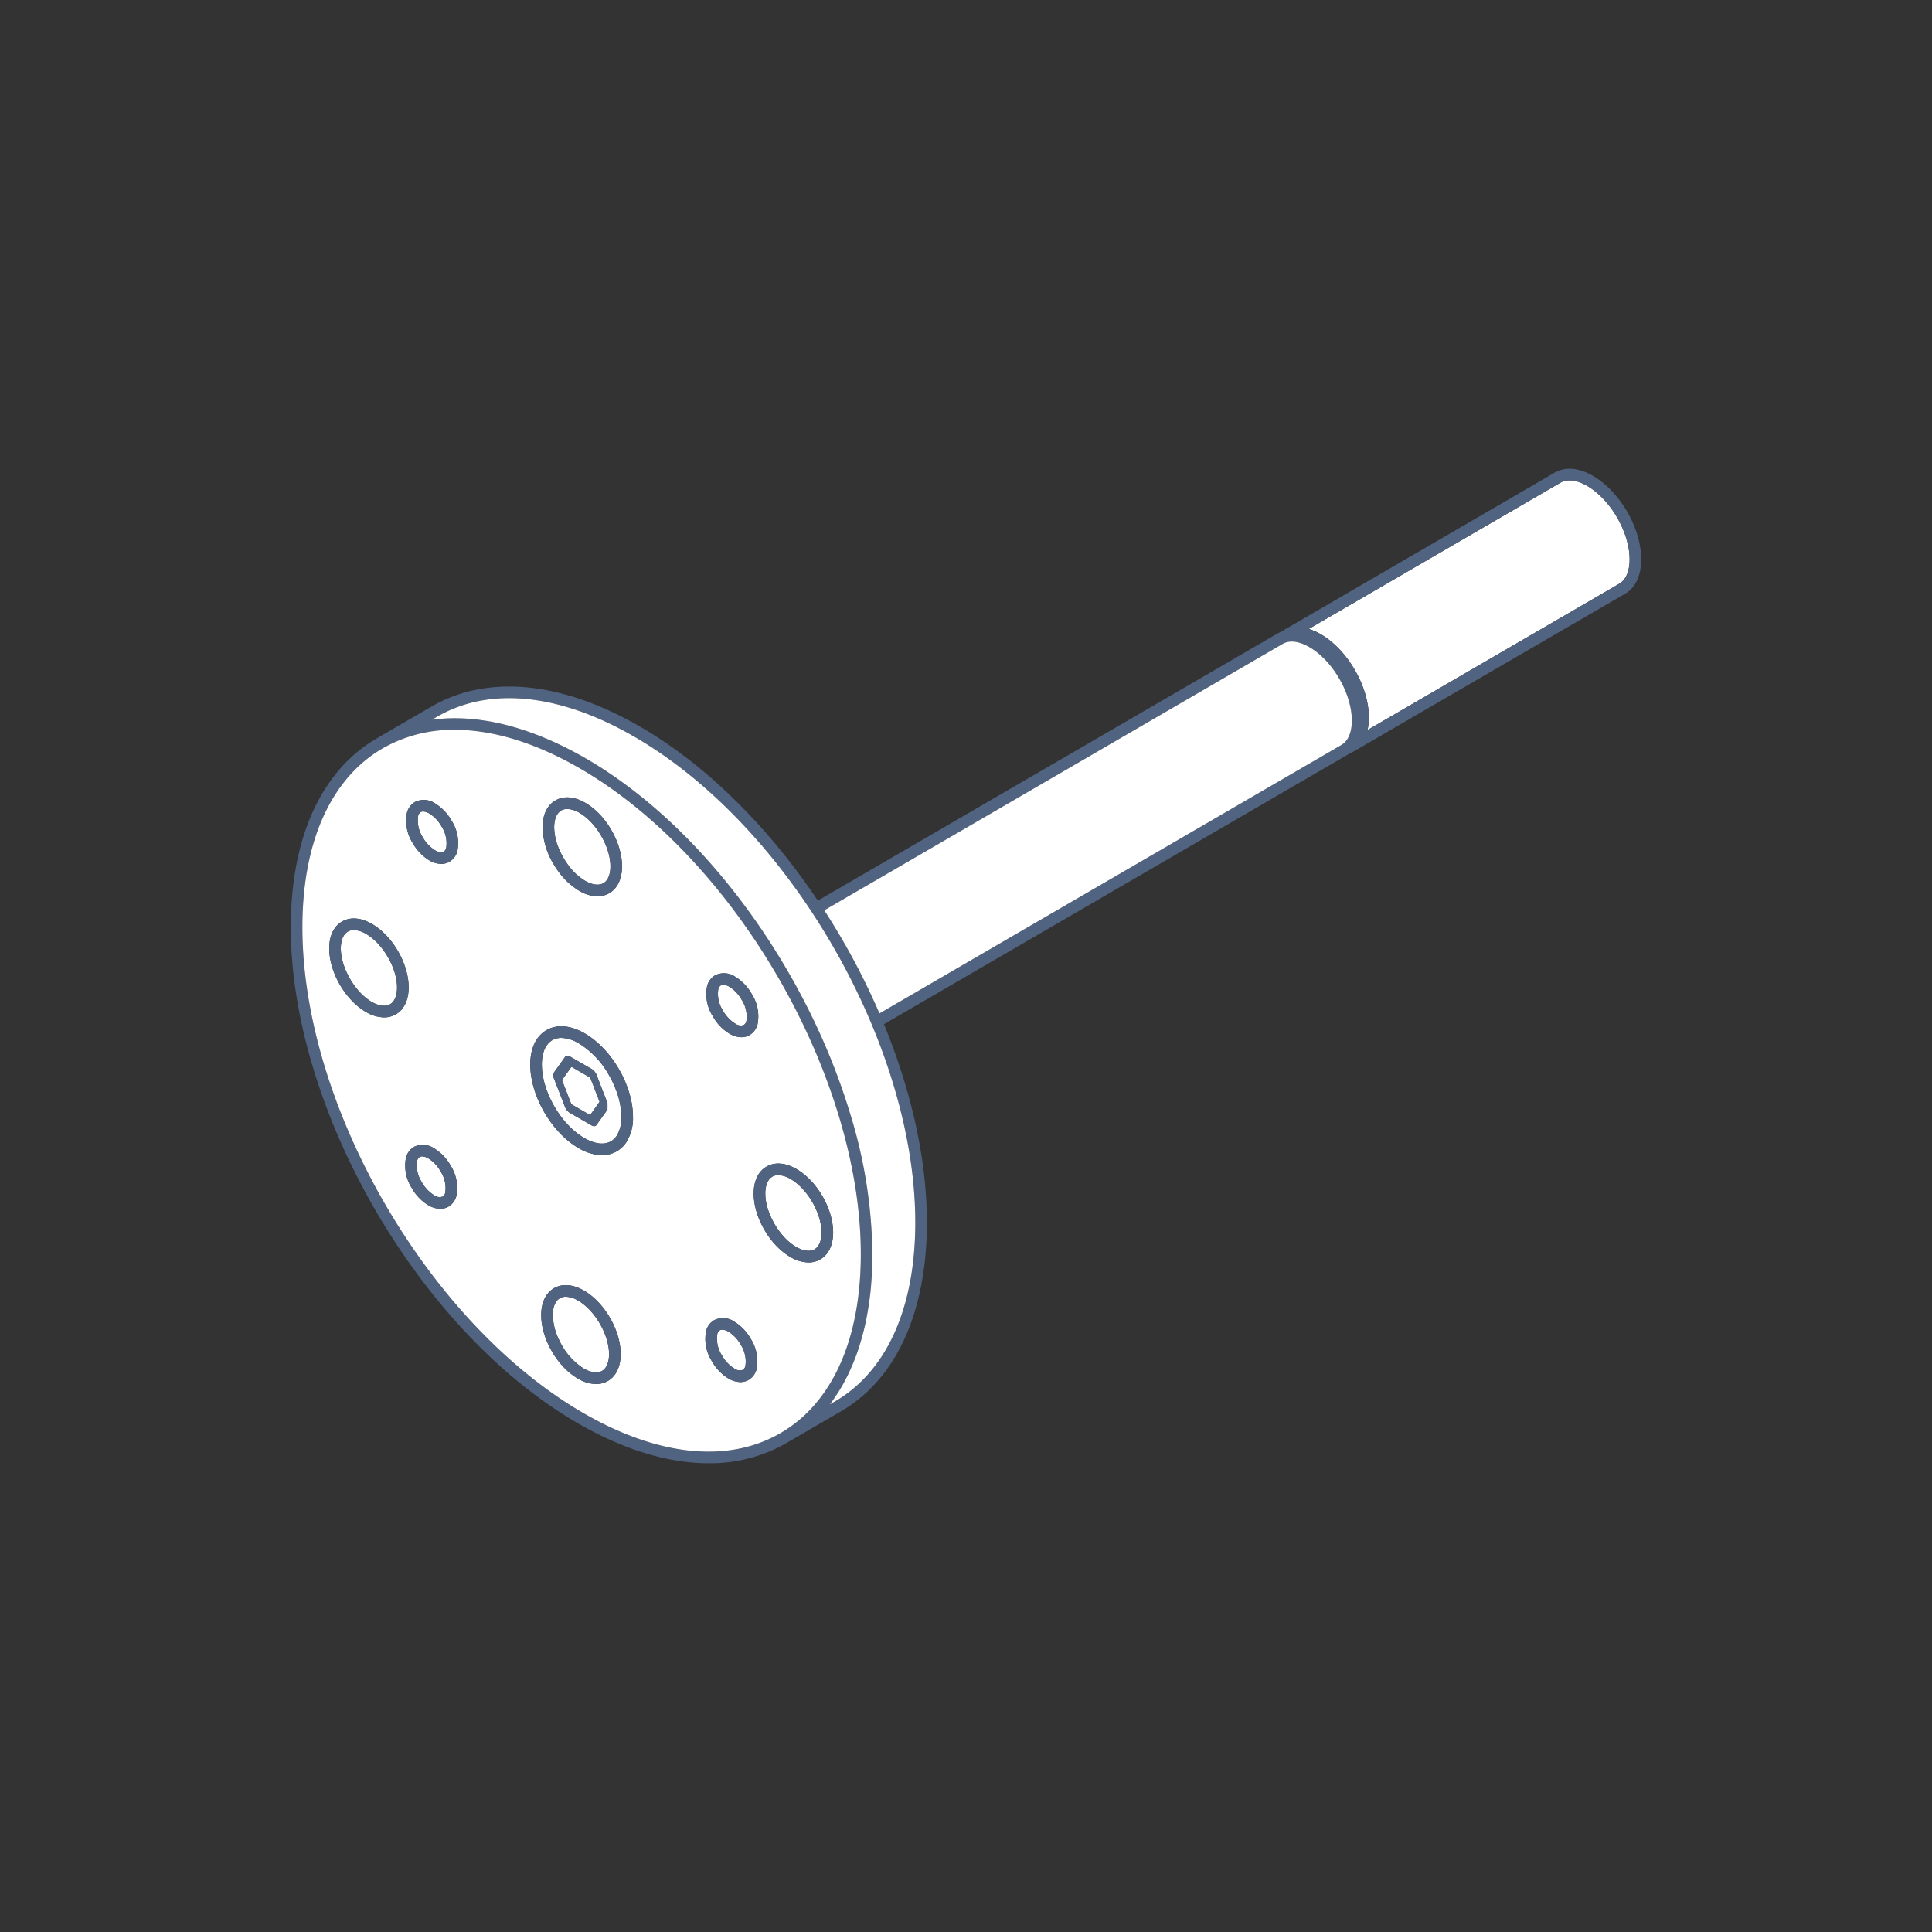 <svg xmlns="http://www.w3.org/2000/svg" viewBox="0 0 500 500">
  <rect x="0" y="0" width="500" height="500" fill="#333333" stroke="none"/>
  <g id="Vrstva_10" data-name="Vrstva 10">
    <g>
      <path d="M410.736,125.741c-2.687-1.551-5.132-1.843-6.885-.824l-65.115,37.841c.05.016.102.041.152.057.316.102.636.23.956.361.155.064.309.115.465.186a16.193,16.193,0,0,1,1.448.739,21.082,21.082,0,0,1,3.817,2.863c5.096,4.759,8.69,12.225,8.686,18.768l.002.039v.001h0v.001c-.002.543-.031,1.067-.083,1.575-.016.157-.047.302-.068.455-.046.344-.094.686-.164,1.011-.007.033-.009.07-.017.103l65.116-37.841c1.729-1.005,2.685-3.232,2.694-6.271C421.76,137.808,416.824,129.256,410.736,125.741Z" fill="#fff"/>
      <path d="M412.236,123.142c-3.656-2.11-7.169-2.402-9.893-.819l-70.45,40.942-.003.001-.003.002-.013.008-.01.006.001.002c-.143.084-.271.188-.407.28a7.309,7.309,0,0,0-1.005.481L211.658,233.081c-12.661-18.857-28.652-35.008-46.05-45.053-20.325-11.734-39.499-13.559-53.989-5.138l-14.096,8.192.003.005C83.234,199.392,75.325,216.64,75.26,239.686c-.133,47.215,33.185,104.927,74.272,128.648,11.911,6.877,23.43,10.349,33.844,10.349A39.586,39.586,0,0,0,203.38,373.55c.045-.026.087-.057.132-.083l.003.005L217.611,365.28c14.291-8.305,22.197-25.567,22.263-48.607.047-16.555-4.031-34.398-11.102-51.616l119.893-69.674c.139-.081.262-.184.394-.274a7.309,7.309,0,0,0,.989-.467c.009-.005.016-.012.025-.017l.001.002,70.48-40.958c2.688-1.562,4.174-4.707,4.186-8.856C424.764,136.722,419.271,127.204,412.236,123.142ZM201.884,370.95c-13.507,7.772-31.567,5.921-50.852-5.213C110.775,342.494,78.129,285.952,78.26,239.695c.062-22.004,7.483-38.373,20.895-46.091a36.641,36.641,0,0,1,18.52-4.731c9.884,0,20.896,3.34,32.338,9.945,40.254,23.241,72.897,79.781,72.765,126.038C222.715,346.862,215.295,363.232,201.884,370.95Zm12.885-7.488c.026-.034.05-.071.076-.105.118-.157.23-.322.346-.481q.673-.915,1.304-1.877c.162-.246.323-.493.48-.744.478-.761.943-1.538,1.384-2.34.062-.113.122-.228.184-.342.422-.784.823-1.591,1.209-2.412.132-.281.261-.565.389-.85q.501-1.118.96-2.28c.075-.19.156-.375.229-.567.358-.939.69-1.902,1.006-2.882.094-.29.182-.586.272-.88q.365-1.194.689-2.427c.069-.262.142-.519.208-.783q.39-1.562.713-3.185c.053-.266.099-.537.149-.805q.251-1.336.458-2.71c.046-.304.093-.606.136-.913.159-1.147.299-2.31.411-3.496.018-.185.029-.375.045-.561q.138-1.559.22-3.161c.018-.331.035-.662.048-.996.052-1.251.089-2.513.093-3.8h0v0a126.956,126.956,0,0,0-5.77-36.684,168.455,168.455,0,0,0-8.906-23.073q-2.138-4.537-4.539-8.975-1.199-2.216-2.46-4.401-2.521-4.368-5.278-8.587-1.377-2.107-2.808-4.17c-12.404-17.873-27.812-33.119-44.503-42.755q-1.045-.603-2.085-1.169c-.215-.117-.429-.229-.643-.344-.478-.256-.955-.509-1.432-.754-.257-.132-.513-.261-.77-.39q-.655-.33-1.308-.645-.4-.193-.798-.381-.649-.306-1.296-.596c-.258-.116-.515-.234-.772-.347-.469-.205-.936-.403-1.402-.598-.213-.089-.428-.182-.641-.269q-.995-.405-1.984-.778c-.19-.071-.379-.136-.568-.206-.476-.174-.952-.347-1.427-.509-.277-.095-.553-.185-.829-.275-.385-.128-.77-.253-1.154-.373-.298-.093-.596-.182-.893-.27q-.542-.161-1.082-.311c-.303-.084-.605-.167-.906-.246-.358-.094-.716-.182-1.073-.27-.295-.072-.59-.146-.884-.213-.384-.088-.765-.167-1.147-.246-.263-.055-.527-.115-.789-.166q-.907-.176-1.807-.32c-.291-.047-.58-.085-.87-.127-.34-.05-.681-.1-1.02-.142-.308-.039-.613-.071-.919-.104-.318-.034-.636-.067-.952-.096q-.466-.042-.928-.075-.467-.033-.93-.057c-.306-.016-.611-.032-.915-.043-.315-.011-.627-.015-.94-.019-.227-.003-.456-.014-.682-.014-.05,0-.098.004-.148.004-.839.003-1.669.033-2.494.081-.186.011-.372.021-.557.034q-1.216.086-2.41.239c-.082.011-.167.014-.249.025l1.319-.767c13.523-7.858,31.628-6.031,50.981,5.143,40.253,23.24,72.896,79.781,72.765,126.037-.062,21.931-7.439,38.275-20.77,46.023Zm-1.45-127.877,118.64-68.946c1.755-1.02,4.201-.728,6.887.823,6.087,3.516,11.024,12.063,11.004,19.056-.009,3.04-.965,5.267-2.694,6.271L227.6,262.268A181.504,181.504,0,0,0,213.32,235.585Zm205.727-84.51L353.93,188.916c.007-.033.01-.069.017-.103.07-.325.117-.667.164-1.011.021-.153.051-.298.068-.455.051-.508.081-1.032.083-1.575v-.001h0V185.77l-.002-.039c.004-6.543-3.59-14.009-8.686-18.768a21.082,21.082,0,0,0-3.817-2.863,16.193,16.193,0,0,0-1.448-.739c-.156-.071-.31-.122-.465-.186-.32-.131-.64-.259-.956-.361-.05-.016-.102-.042-.152-.057l65.115-37.841c1.753-1.019,4.198-.728,6.885.824,6.088,3.515,11.024,12.066,11.004,19.063C421.732,147.844,420.775,150.07,419.046,151.075Z" fill="#506381"/>
      <path d="M347.157,192.789c1.728-1.005,2.685-3.232,2.694-6.271.02-6.992-4.917-15.54-11.004-19.056-2.686-1.551-5.132-1.843-6.887-.823L213.32,235.585A181.504,181.504,0,0,1,227.6,262.268Z" fill="#fff"/>
      <path d="M109.154,305.93a9.329,9.329,0,0,0,3.174,3.375,2.39,2.39,0,0,0,2.235.374,1.573,1.573,0,0,0,.666-1.017,7.968,7.968,0,0,0-1.198-5.492,9.312,9.312,0,0,0-3.169-3.373,3.381,3.381,0,0,0-1.613-.523,1.263,1.263,0,0,0-.629.149,1.573,1.573,0,0,0-.665,1.015A7.966,7.966,0,0,0,109.154,305.93Z" fill="#fff"/>
      <path d="M144.773,346.943a17.156,17.156,0,0,0,6.292,7.238c.043.025.085.043.128.068,1.796,1.001,3.468,1.205,4.608.547,1.169-.675,1.815-2.216,1.821-4.339.014-4.997-3.65-11.341-8-13.853a6.556,6.556,0,0,0-3.183-1.008,3.073,3.073,0,0,0-1.549.387l-.004.002c-.057.033-.107.078-.162.115a2.661,2.661,0,0,0-.254.182c-.046.039-.085.088-.129.131a3.007,3.007,0,0,0-.234.24c-.036.044-.066.097-.1.143a3.483,3.483,0,0,0-.211.304c-.026.043-.046.095-.07.14-.066.122-.132.243-.188.378-.016.038-.027.082-.042.121-.058.15-.115.301-.162.465-.003.011-.005.025-.008.036a7.927,7.927,0,0,0-.262,2.091A15.474,15.474,0,0,0,144.773,346.943Z" fill="#fff"/>
      <path d="M89.848,241.219a2.708,2.708,0,0,0-.24.171c-.042.036-.078.082-.118.12a2.929,2.929,0,0,0-.245.252c-.022.026-.04.059-.061.086a3.504,3.504,0,0,0-.251.359c-.011.018-.018.039-.028.057a4.214,4.214,0,0,0-.23.46c-.004.01-.007.021-.011.032a5.801,5.801,0,0,0-.34,1.201c-.004.021-.005.045-.009.067-.034.206-.063.419-.082.642q-.031.37-.032.767c-.014,4.997,3.65,11.341,8.001,13.853,1.847,1.066,3.573,1.292,4.737.621,1.168-.674,1.814-2.216,1.821-4.345.014-4.997-3.65-11.341-8.001-13.853a6.548,6.548,0,0,0-3.179-1.006,3.075,3.075,0,0,0-1.552.388l-.002.001C89.962,241.129,89.907,241.178,89.848,241.219Z" fill="#fff"/>
      <path d="M186.836,350.779a9.304,9.304,0,0,0,3.169,3.373,2.393,2.393,0,0,0,2.234.373l.003-.002a1.567,1.567,0,0,0,.667-1.013,7.952,7.952,0,0,0-1.202-5.492,9.31,9.31,0,0,0-3.169-3.373,3.372,3.372,0,0,0-1.607-.522,1.253,1.253,0,0,0-.626.149l-.002.001a1.567,1.567,0,0,0-.67,1.015A7.951,7.951,0,0,0,186.836,350.779Z" fill="#fff"/>
      <path d="M109.407,216.675a9.343,9.343,0,0,0,3.174,3.375,4.763,4.763,0,0,0,.663.321c.019.007.035.008.054.016a3.148,3.148,0,0,0,.552.156,1.457,1.457,0,0,0,.967-.12v-.001a1.575,1.575,0,0,0,.666-1.016,7.968,7.968,0,0,0-1.198-5.493,9.304,9.304,0,0,0-3.169-3.372,3.378,3.378,0,0,0-1.614-.524,1.268,1.268,0,0,0-.628.148,1.579,1.579,0,0,0-.664,1.015A7.969,7.969,0,0,0,109.407,216.675Z" fill="#fff"/>
      <path d="M151.234,294.529c2.677,1.546,5.117,1.842,6.872.833a4.557,4.557,0,0,0,1.619-1.623,9.046,9.046,0,0,0,1.09-4.657,17.313,17.313,0,0,0-.349-3.352,21.308,21.308,0,0,0-.506-2.082c-.174-.577-.381-1.152-.603-1.725a26.432,26.432,0,0,0-1.754-3.674,22.534,22.534,0,0,0-7.792-8.223c-.042-.024-.082-.04-.124-.064a9.217,9.217,0,0,0-4.41-1.357,4.623,4.623,0,0,0-2.338.589c-1.738,1-2.7,3.231-2.709,6.279C140.21,282.466,145.146,291.014,151.234,294.529Zm-3.432-20.941,5.346,3.087a3.152,3.152,0,0,1,1.256,1.555l2.812,7.26h0l-.005,1.665-2.844,3.987c-.257.374-.743.409-1.26.11l-5.65-3.262a3.153,3.153,0,0,1-1.249-1.559l-2.812-7.253a1.874,1.874,0,0,1,.005-1.665l2.844-3.994c.257-.366.737-.405,1.254-.106Z" fill="#fff"/>
      <path d="M206.056,322.712c.19.11.378.205.565.297.04.02.081.044.12.063.132.062.261.111.391.164.093.038.187.084.279.117.121.044.238.074.357.11.097.03.196.066.291.09.102.026.199.039.298.058.108.021.218.049.324.062.083.011.161.009.242.016.117.009.235.022.348.022.07-.001.135-.012.204-.016a3.485,3.485,0,0,0,.349-.028c.063-.01.119-.031.18-.044a3.107,3.107,0,0,0,.33-.083c.069-.024.13-.06.195-.089a2.656,2.656,0,0,0,.266-.122c1.167-.675,1.813-2.216,1.82-4.341.014-4.997-3.65-11.341-8-13.853a6.556,6.556,0,0,0-3.183-1.008,3.068,3.068,0,0,0-1.548.387l-.004.003c-.057.033-.107.078-.162.115a2.68,2.68,0,0,0-.254.182c-.047.04-.087.091-.132.134a3.004,3.004,0,0,0-.23.237c-.038.046-.069.101-.105.15a3.506,3.506,0,0,0-.206.296c-.024.04-.042.088-.065.129-.068.125-.135.25-.193.388-.018.044-.032.095-.049.141-.055.143-.11.288-.154.443-.015.053-.024.113-.038.168-.04.157-.08.314-.11.481-.018.105-.028.22-.042.329-.017.127-.037.249-.049.381-.018.218-.026.447-.029.68,0,.03-.004.058-.004.088a13.407,13.407,0,0,0,.632,3.92,18.25,18.25,0,0,0,.746,1.998,20.015,20.015,0,0,0,2.836,4.616q.34.413.699.798A13.559,13.559,0,0,0,206.056,322.712Z" fill="#fff"/>
      <path d="M149.98,210.373a6.557,6.557,0,0,0-3.183-1.007,3.064,3.064,0,0,0-1.55.387,2.679,2.679,0,0,0-.227.16c-.063.046-.131.085-.191.136-.072.061-.135.136-.201.205-.053.056-.111.105-.161.166-.065.079-.122.171-.181.259-.043.063-.09.12-.13.186-.063.106-.116.226-.171.342-.028.059-.061.112-.087.174-.061.145-.112.303-.162.462-.013.042-.03.079-.042.122-.056.195-.102.402-.14.616-.002.012-.006.022-.008.034a8.721,8.721,0,0,0-.123,1.482,14.201,14.201,0,0,0,.973,4.921,19.677,19.677,0,0,0,1.39,2.937,20.064,20.064,0,0,0,1.19,1.825,15.114,15.114,0,0,0,4.447,4.17q.346.2.685.36a7.299,7.299,0,0,0,1.275.468c.013.003.027.009.04.013.158.04.31.064.463.089.052.008.107.024.159.03.114.015.221.016.331.021.086.005.175.017.259.017.079,0,.152-.013.229-.018.109-.007.22-.01.325-.027.064-.01.123-.032.185-.045a3.139,3.139,0,0,0,.324-.082c.079-.027.15-.068.225-.102.079-.036.162-.065.236-.108,1.168-.674,1.814-2.216,1.82-4.341C157.994,219.229,154.33,212.886,149.98,210.373Z" fill="#fff"/>
      <path d="M187.089,261.523a9.31,9.31,0,0,0,3.169,3.373,2.393,2.393,0,0,0,2.235.372l.004-.002a1.57,1.57,0,0,0,.666-1.012,7.954,7.954,0,0,0-1.203-5.492,9.306,9.306,0,0,0-3.169-3.373,3.37,3.37,0,0,0-1.608-.522,1.256,1.256,0,0,0-.626.148l-.001.001a1.568,1.568,0,0,0-.67,1.015A7.954,7.954,0,0,0,187.089,261.523Z" fill="#fff"/>
      <path d="M236.874,316.664c.131-46.256-32.512-102.797-72.765-126.037-19.353-11.174-37.459-13.001-50.981-5.143l-1.319.767c.082-.011.167-.014.249-.025q1.193-.152,2.41-.239c.185-.013.371-.024.557-.034.824-.048,1.655-.078,2.494-.081.05,0,.098-.004.148-.004.226,0,.455.011.682.014.313.005.625.009.94.019.304.01.61.026.915.043q.464.024.93.057.463.033.928.075c.316.028.634.061.952.096.306.033.612.066.919.104.339.042.679.093,1.02.142.29.042.579.08.87.127q.899.145,1.807.32c.262.051.526.111.789.166.382.079.763.158,1.147.246.294.067.589.141.884.213.357.087.714.175,1.073.27.301.079.604.162.906.246q.54.15,1.082.311c.297.088.595.177.893.27.384.12.769.245,1.154.373.277.091.552.18.829.275.474.163.95.335,1.427.509.19.07.378.134.568.206q.989.371,1.984.778c.213.087.427.18.641.269.467.195.933.392,1.402.598.257.113.515.231.772.347q.647.291,1.296.596.399.188.798.381.653.315,1.308.645c.256.129.513.258.77.39.476.245.954.498,1.432.754.215.115.429.227.643.344q1.04.568,2.085,1.169c16.69,9.636,32.099,24.882,44.503,42.755q1.431,2.062,2.808,4.17,2.753,4.214,5.278,8.587,1.261,2.183,2.46,4.401,2.398,4.432,4.539,8.975a168.455,168.455,0,0,1,8.906,23.073,126.956,126.956,0,0,1,5.77,36.684v0h0c-.004,1.287-.041,2.549-.093,3.8-.014.334-.031.665-.048.996q-.084,1.601-.22,3.161c-.016.186-.028.376-.045.561-.112,1.185-.252,2.349-.411,3.496-.042.307-.09.609-.136.913q-.206,1.374-.458,2.71c-.05.268-.096.539-.149.805q-.324,1.622-.713,3.185c-.066.264-.139.521-.208.783q-.324,1.233-.689,2.427c-.09.294-.178.59-.272.88-.316.98-.648,1.943-1.006,2.882-.073.192-.154.376-.229.567q-.458,1.162-.96,2.28c-.128.285-.257.569-.389.85-.387.821-.787,1.628-1.209,2.412-.061.114-.121.229-.184.342-.441.802-.906,1.579-1.384,2.34-.158.25-.319.497-.48.744q-.632.962-1.304,1.877c-.117.159-.228.324-.346.481-.026.034-.05.071-.076.105l1.334-.775C229.435,354.939,236.812,338.595,236.874,316.664Z" fill="#fff"/>
      <path d="M222.778,324.856c.131-46.256-32.511-102.797-72.765-126.038-11.441-6.605-22.454-9.945-32.338-9.945a36.641,36.641,0,0,0-18.52,4.731c-13.412,7.718-20.832,24.087-20.895,46.091-.131,46.257,32.515,102.799,72.772,126.041,19.285,11.135,37.345,12.986,50.852,5.213C215.295,363.232,222.715,346.862,222.778,324.856ZM140.422,214.089c.009-3.243,1.191-5.707,3.329-6.936,2.146-1.236,4.892-1.016,7.729.622,5.345,3.086,9.518,10.315,9.5,16.459-.009,3.243-1.191,5.707-3.328,6.936a6.016,6.016,0,0,1-3.037.79,9.496,9.496,0,0,1-4.692-1.412,18.159,18.159,0,0,1-5.359-4.944,22.495,22.495,0,0,1-1.402-2.139A19.235,19.235,0,0,1,140.422,214.089Zm49.87,38.702a12.194,12.194,0,0,1,4.266,4.47,10.693,10.693,0,0,1,1.5,7.781,4.496,4.496,0,0,1-2.08,2.834,4.205,4.205,0,0,1-2.106.547,6.285,6.285,0,0,1-3.114-.928,12.196,12.196,0,0,1-4.267-4.47,10.694,10.694,0,0,1-1.5-7.78,4.494,4.494,0,0,1,2.084-2.837A5.142,5.142,0,0,1,190.292,252.791Zm21.994,73.141a6.018,6.018,0,0,1-3.037.79,9.491,9.491,0,0,1-4.693-1.412c-5.345-3.085-9.518-10.315-9.501-16.459.009-3.243,1.191-5.707,3.329-6.937,2.148-1.236,4.894-1.015,7.729.623,5.345,3.086,9.518,10.315,9.5,16.459C215.604,322.239,214.422,324.702,212.286,325.932ZM107.39,207.559a5.162,5.162,0,0,1,5.226.385,12.196,12.196,0,0,1,4.267,4.47,10.711,10.711,0,0,1,1.496,7.777,4.501,4.501,0,0,1-2.076,2.837,4.198,4.198,0,0,1-2.106.547,6.286,6.286,0,0,1-3.115-.929q-.306-.176-.606-.383a12.675,12.675,0,0,1-3.665-4.089,10.711,10.711,0,0,1-1.496-7.777A4.504,4.504,0,0,1,107.39,207.559Zm-7.992,55.739a9.502,9.502,0,0,1-4.696-1.413c-5.345-3.085-9.518-10.315-9.501-16.46.009-3.242,1.192-5.704,3.33-6.934,2.147-1.236,4.894-1.017,7.728.62,5.345,3.086,9.518,10.315,9.501,16.459-.009,3.245-1.191,5.709-3.327,6.938A6.007,6.007,0,0,1,99.398,263.299Zm14.546,49.533a6.293,6.293,0,0,1-3.116-.929,12.22,12.22,0,0,1-4.271-4.472,10.711,10.711,0,0,1-1.497-7.778,4.503,4.503,0,0,1,2.077-2.838,5.158,5.158,0,0,1,5.226.384A12.199,12.199,0,0,1,116.63,301.67a10.71,10.71,0,0,1,1.496,7.776,4.502,4.502,0,0,1-2.077,2.838A4.2,4.2,0,0,1,113.944,312.832Zm27.499-46.238c2.72-1.565,6.226-1.27,9.869.834,7.034,4.061,12.526,13.577,12.504,21.662a11.746,11.746,0,0,1-1.694,6.479,7.455,7.455,0,0,1-2.518,2.393,7.572,7.572,0,0,1-3.824.991q-.354,0-.715-.029a12.806,12.806,0,0,1-5.329-1.797c-7.035-4.061-12.527-13.577-12.504-21.662C137.241,271.301,138.738,268.15,141.442,266.594Zm12.812,91.597a9.487,9.487,0,0,1-4.689-1.411c-5.345-3.086-9.518-10.315-9.501-16.459.009-3.244,1.191-5.707,3.329-6.937,2.148-1.236,4.894-1.015,7.729.623,5.345,3.086,9.518,10.316,9.5,16.46-.009,3.242-1.192,5.704-3.33,6.934A6.017,6.017,0,0,1,154.254,358.19Zm37.365-.512a6.288,6.288,0,0,1-3.114-.928,12.196,12.196,0,0,1-4.267-4.47,10.694,10.694,0,0,1-1.5-7.78,4.495,4.495,0,0,1,2.084-2.836,5.14,5.14,0,0,1,5.216.383,12.194,12.194,0,0,1,4.266,4.47,10.691,10.691,0,0,1,1.5,7.78,4.497,4.497,0,0,1-2.08,2.834A4.202,4.202,0,0,1,191.619,357.678Z" fill="#fff"/>
      <path d="M160.622,350.466c.017-6.144-4.156-13.373-9.5-16.46-2.835-1.637-5.581-1.859-7.729-.623-2.137,1.23-3.319,3.693-3.329,6.937-.017,6.144,4.156,13.373,9.501,16.459a9.487,9.487,0,0,0,4.689,1.411,6.017,6.017,0,0,0,3.038-.79C159.43,356.17,160.613,353.707,160.622,350.466ZM143.334,338.202c.047-.164.103-.315.162-.465.015-.039.026-.083.042-.121.056-.134.122-.255.188-.378.024-.045.044-.096.07-.14a3.483,3.483,0,0,1,.211-.304c.034-.046.064-.099.1-.143a3.007,3.007,0,0,1,.234-.24c.044-.043.083-.092.129-.131a2.661,2.661,0,0,1,.254-.182c.055-.037.105-.082.162-.115l.004-.002a3.073,3.073,0,0,1,1.549-.387,6.556,6.556,0,0,1,3.183,1.008c4.351,2.512,8.015,8.856,8,13.853-.006,2.123-.653,3.664-1.821,4.339-1.139.657-2.812.454-4.608-.547-.043-.024-.085-.043-.128-.068a17.156,17.156,0,0,1-6.292-7.238,15.474,15.474,0,0,1-1.708-6.614,7.927,7.927,0,0,1,.262-2.091C143.329,338.227,143.331,338.213,143.334,338.202Z" fill="#506381"/>
      <path d="M149.734,297.127a12.806,12.806,0,0,0,5.329,1.797q.361.029.715.029a7.572,7.572,0,0,0,3.824-.991,7.455,7.455,0,0,0,2.518-2.393,11.746,11.746,0,0,0,1.694-6.479c.022-8.085-5.47-17.601-12.504-21.662-3.643-2.103-7.148-2.399-9.869-.834-2.705,1.557-4.201,4.707-4.212,8.871C137.206,283.55,142.699,293.065,149.734,297.127Zm-6.795-27.933a4.623,4.623,0,0,1,2.338-.589,9.217,9.217,0,0,1,4.41,1.357c.042.024.082.04.124.064a22.534,22.534,0,0,1,7.792,8.223,26.432,26.432,0,0,1,1.754,3.674c.222.573.429,1.148.603,1.725a21.308,21.308,0,0,1,.506,2.082,17.313,17.313,0,0,1,.349,3.352,9.046,9.046,0,0,1-1.09,4.657,4.557,4.557,0,0,1-1.619,1.623c-1.755,1.009-4.195.713-6.872-.833-6.087-3.515-11.024-12.063-11.004-19.056C140.238,272.424,141.2,270.194,142.939,269.194Z" fill="#506381"/>
      <path d="M105.759,255.571c.017-6.144-4.156-13.373-9.501-16.459-2.834-1.637-5.581-1.857-7.728-.62-2.138,1.23-3.32,3.692-3.33,6.934-.017,6.144,4.156,13.374,9.501,16.46a9.502,9.502,0,0,0,4.696,1.413,6.007,6.007,0,0,0,3.035-.789C104.568,261.281,105.75,258.816,105.759,255.571Zm-14.18-14.867a6.548,6.548,0,0,1,3.179,1.006c4.35,2.512,8.015,8.855,8.001,13.853-.006,2.128-.653,3.671-1.821,4.345-1.164.671-2.89.446-4.737-.621-4.351-2.512-8.015-8.855-8.001-13.853q.001-.398.032-.767c.018-.223.048-.435.082-.642.004-.022.005-.046.009-.067a5.801,5.801,0,0,1,.34-1.201c.004-.01.007-.022.011-.032a4.214,4.214,0,0,1,.23-.46c.01-.018.018-.04.028-.057a3.504,3.504,0,0,1,.251-.359c.021-.027.039-.06.061-.086a2.929,2.929,0,0,1,.245-.252c.04-.039.076-.084.118-.12a2.708,2.708,0,0,1,.24-.171c.06-.041.115-.089.177-.126l.002-.001A3.075,3.075,0,0,1,91.579,240.704Z" fill="#506381"/>
      <path d="M118.125,309.447A10.71,10.71,0,0,0,116.63,301.67a12.199,12.199,0,0,0-4.267-4.471,5.158,5.158,0,0,0-5.226-.384,4.503,4.503,0,0,0-2.077,2.838,10.711,10.711,0,0,0,1.497,7.778,12.22,12.22,0,0,0,4.271,4.472,6.293,6.293,0,0,0,3.116.929,4.2,4.2,0,0,0,2.105-.547A4.502,4.502,0,0,0,118.125,309.447Zm-9.505-10.023a1.263,1.263,0,0,1,.629-.149,3.381,3.381,0,0,1,1.613.523,9.312,9.312,0,0,1,3.169,3.373,7.968,7.968,0,0,1,1.198,5.492,1.573,1.573,0,0,1-.666,1.017,2.39,2.39,0,0,1-2.235-.374,9.329,9.329,0,0,1-3.174-3.375,7.966,7.966,0,0,1-1.198-5.492A1.573,1.573,0,0,1,108.621,299.423Z" fill="#506381"/>
      <path d="M195.805,354.297a10.691,10.691,0,0,0-1.5-7.78,12.194,12.194,0,0,0-4.266-4.47,5.14,5.14,0,0,0-5.216-.383,4.495,4.495,0,0,0-2.084,2.836,10.694,10.694,0,0,0,1.5,7.78,12.196,12.196,0,0,0,4.267,4.47,6.288,6.288,0,0,0,3.114.928,4.202,4.202,0,0,0,2.106-.547A4.497,4.497,0,0,0,195.805,354.297Zm-9.502-10.024.002-.001a1.253,1.253,0,0,1,.626-.149,3.372,3.372,0,0,1,1.607.522,9.31,9.31,0,0,1,3.169,3.373A7.952,7.952,0,0,1,192.91,353.51a1.567,1.567,0,0,1-.667,1.013l-.003.002a2.393,2.393,0,0,1-2.234-.373,9.304,9.304,0,0,1-3.169-3.373,7.951,7.951,0,0,1-1.202-5.492A1.567,1.567,0,0,1,186.303,344.272Z" fill="#506381"/>
      <path d="M105.313,210.398a10.711,10.711,0,0,0,1.496,7.777,12.675,12.675,0,0,0,3.665,4.089q.3.206.606.383a6.286,6.286,0,0,0,3.115.929,4.198,4.198,0,0,0,2.106-.547,4.501,4.501,0,0,0,2.076-2.837,10.711,10.711,0,0,0-1.496-7.777,12.196,12.196,0,0,0-4.267-4.47,5.162,5.162,0,0,0-5.226-.385A4.504,4.504,0,0,0,105.313,210.398Zm3.56-.231a1.268,1.268,0,0,1,.628-.148,3.378,3.378,0,0,1,1.614.524,9.304,9.304,0,0,1,3.169,3.372,7.968,7.968,0,0,1,1.198,5.493,1.575,1.575,0,0,1-.666,1.016v.001a1.457,1.457,0,0,1-.967.12,3.148,3.148,0,0,1-.552-.156c-.019-.007-.035-.008-.054-.016a4.763,4.763,0,0,1-.663-.321,9.343,9.343,0,0,1-3.174-3.375,7.969,7.969,0,0,1-1.198-5.492A1.579,1.579,0,0,1,108.873,210.167Z" fill="#506381"/>
      <path d="M215.613,318.996c.017-6.144-4.156-13.374-9.5-16.459-2.836-1.637-5.581-1.859-7.729-.623-2.137,1.23-3.319,3.693-3.329,6.937-.017,6.144,4.156,13.374,9.501,16.459a9.491,9.491,0,0,0,4.693,1.412,6.018,6.018,0,0,0,3.037-.79C214.422,324.702,215.604,322.239,215.613,318.996Zm-16.18-4.22a18.25,18.25,0,0,1-.746-1.998,13.407,13.407,0,0,1-.632-3.92c0-.03.004-.058.004-.088.003-.233.01-.462.029-.68.011-.132.032-.254.049-.381.014-.109.024-.224.042-.329.03-.168.07-.325.11-.481.014-.054.023-.114.038-.168.044-.156.099-.3.154-.443.018-.046.031-.097.049-.141.058-.138.126-.263.193-.388.023-.042.041-.089.065-.129a3.506,3.506,0,0,1,.206-.296c.036-.049.067-.104.105-.15a3.004,3.004,0,0,1,.23-.237c.045-.043.085-.094.132-.134a2.68,2.68,0,0,1,.254-.182c.055-.037.105-.082.162-.115l.004-.003a3.068,3.068,0,0,1,1.548-.387,6.556,6.556,0,0,1,3.183,1.008c4.351,2.512,8.015,8.855,8,13.853-.006,2.126-.652,3.667-1.82,4.341a2.656,2.656,0,0,1-.266.122c-.066.029-.127.065-.195.089a3.107,3.107,0,0,1-.33.083c-.061.014-.117.035-.18.044a3.485,3.485,0,0,1-.349.028c-.069.004-.134.016-.204.016-.112,0-.231-.013-.348-.022-.081-.006-.159-.005-.242-.016-.105-.014-.216-.041-.324-.062-.1-.019-.197-.032-.298-.058-.095-.024-.194-.06-.291-.09-.119-.036-.236-.066-.357-.11-.091-.033-.186-.079-.279-.117-.13-.053-.259-.102-.391-.164-.04-.018-.081-.043-.12-.063-.187-.092-.375-.187-.565-.297a13.559,13.559,0,0,1-3.087-2.522q-.358-.384-.699-.798A20.015,20.015,0,0,1,199.433,314.776Z" fill="#506381"/>
      <path d="M144.563,225.605a18.159,18.159,0,0,0,5.359,4.944,9.496,9.496,0,0,0,4.692,1.412,6.016,6.016,0,0,0,3.037-.79c2.137-1.23,3.319-3.693,3.328-6.936.017-6.144-4.156-13.373-9.5-16.459-2.837-1.638-5.583-1.858-7.729-.622-2.137,1.23-3.319,3.693-3.329,6.936a19.235,19.235,0,0,0,2.74,9.377A22.495,22.495,0,0,0,144.563,225.605Zm11.596,2.963c-.074.043-.157.072-.236.108-.075.034-.146.075-.225.102a3.139,3.139,0,0,1-.324.082c-.062.014-.121.035-.185.045-.104.017-.216.02-.325.027-.077.005-.15.018-.229.018-.084.001-.173-.012-.259-.017-.11-.006-.218-.007-.331-.021-.052-.007-.106-.022-.159-.03-.153-.025-.305-.05-.463-.089-.013-.003-.027-.009-.04-.013a7.299,7.299,0,0,1-1.275-.468q-.339-.16-.685-.36a15.114,15.114,0,0,1-4.447-4.17,20.064,20.064,0,0,1-1.19-1.825,19.677,19.677,0,0,1-1.39-2.937,14.201,14.201,0,0,1-.973-4.921,8.721,8.721,0,0,1,.123-1.482c.002-.012.005-.022.008-.034.039-.214.085-.42.14-.616.012-.043.029-.08.042-.122.05-.159.101-.317.162-.462.026-.062.059-.115.087-.174.055-.117.108-.236.171-.342.04-.067.087-.124.13-.186.06-.087.116-.18.181-.259.05-.061.108-.11.161-.166.066-.069.13-.144.201-.205.06-.051.128-.09.191-.136a2.679,2.679,0,0,1,.227-.16,3.064,3.064,0,0,1,1.55-.387,6.557,6.557,0,0,1,3.183,1.007c4.35,2.512,8.015,8.856,8,13.853C157.974,226.352,157.328,227.893,156.16,228.568Z" fill="#506381"/>
      <path d="M185.075,252.408a4.494,4.494,0,0,0-2.084,2.837,10.694,10.694,0,0,0,1.5,7.78,12.196,12.196,0,0,0,4.267,4.47,6.285,6.285,0,0,0,3.114.928,4.205,4.205,0,0,0,2.106-.547,4.496,4.496,0,0,0,2.08-2.834,10.693,10.693,0,0,0-1.5-7.781,12.194,12.194,0,0,0-4.266-4.47A5.142,5.142,0,0,0,185.075,252.408Zm1.481,2.609.001-.001a1.256,1.256,0,0,1,.626-.148,3.37,3.37,0,0,1,1.608.522,9.306,9.306,0,0,1,3.169,3.373,7.954,7.954,0,0,1,1.203,5.492,1.57,1.57,0,0,1-.666,1.012l-.004.002a2.393,2.393,0,0,1-2.235-.372,9.31,9.31,0,0,1-3.169-3.373,7.954,7.954,0,0,1-1.202-5.492A1.568,1.568,0,0,1,186.556,255.017Z" fill="#506381"/>
      <polygon points="147.886 276.084 145.434 279.518 147.859 285.776 152.724 288.584 155.17 285.14 152.751 278.893 147.886 276.084" fill="#fff"/>
      <path d="M146.244,273.519l-2.844,3.994a1.874,1.874,0,0,0-.005,1.665l2.812,7.253a3.153,3.153,0,0,0,1.249,1.559l5.65,3.262c.517.299,1.003.264,1.26-.11l2.844-3.987.005-1.665h0l-2.812-7.26a3.152,3.152,0,0,0-1.256-1.555l-5.346-3.087-.304-.175C146.98,273.114,146.5,273.153,146.244,273.519Zm8.927,11.62-2.446,3.445-4.865-2.809-2.425-6.257,2.453-3.434,4.865,2.809Z" fill="#506381"/>
    </g>
  </g>
</svg>
